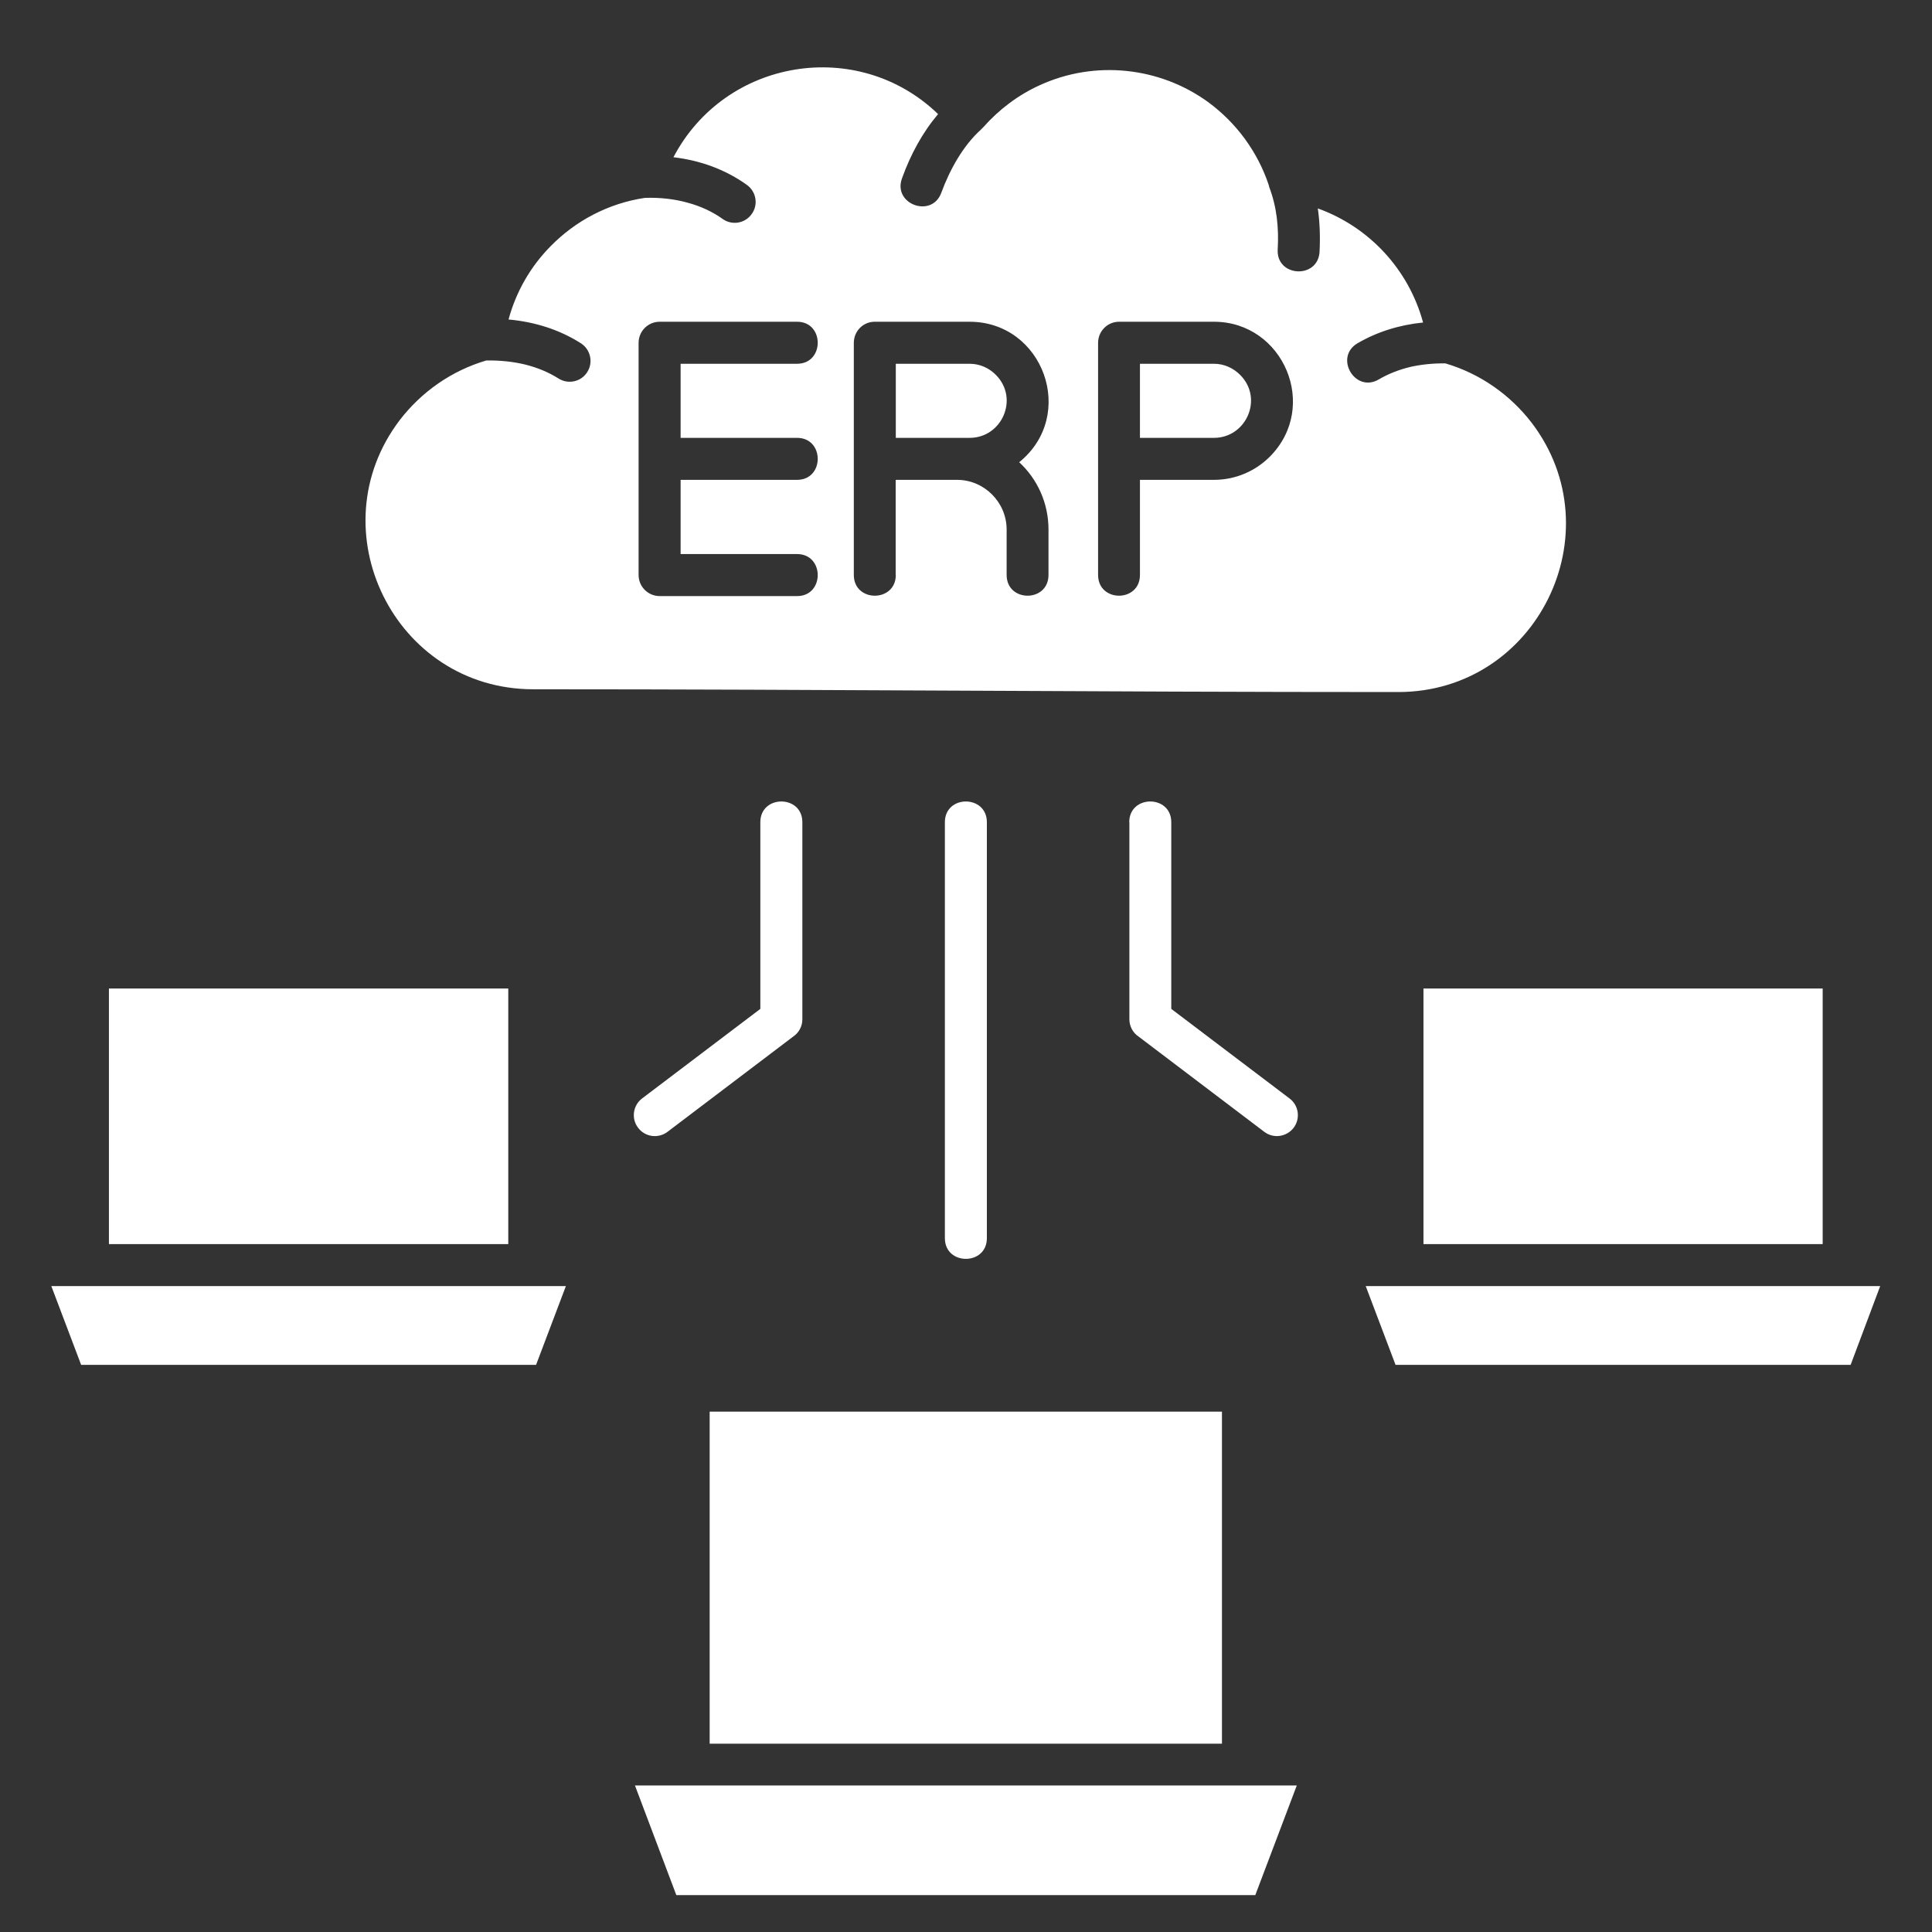 <svg xmlns="http://www.w3.org/2000/svg" xmlns:xlink="http://www.w3.org/1999/xlink" width="80" zoomAndPan="magnify" viewBox="0 0 60 60" height="80" preserveAspectRatio="xMidYMid meet"><rect x="0" y="0" width="60" height="60" fill="#333333" stroke="none"/><defs><clipPath id="0d817c00a1"><path d="M 1.598 2 L 58.598 2 L 58.598 58.879 L 1.598 58.879 Z M 1.598 2 " clip-rule="nonzero"></path></clipPath></defs><g clip-path="url(#0d817c00a1)"><path fill="#ffffff" d="M 20.914 4.883 C 21.766 4.984 22.535 5.27 23.195 5.742 C 23.488 5.953 23.555 6.359 23.344 6.648 C 23.137 6.941 22.727 7.008 22.438 6.797 C 22.137 6.582 21.773 6.406 21.348 6.293 C 20.957 6.184 20.512 6.129 20.027 6.145 C 18.887 6.316 17.871 6.859 17.098 7.648 C 16.48 8.273 16.027 9.055 15.793 9.922 C 16.613 9.996 17.375 10.238 18.039 10.66 C 18.34 10.852 18.43 11.254 18.238 11.555 C 18.047 11.859 17.645 11.945 17.344 11.754 C 17.047 11.566 16.699 11.418 16.305 11.32 C 15.945 11.234 15.547 11.188 15.102 11.195 C 14.023 11.512 13.086 12.172 12.414 13.047 C 9.828 16.449 12.25 21.406 16.562 21.406 C 25.703 21.406 33.855 21.492 43.422 21.492 C 47.734 21.492 50.156 16.535 47.57 13.133 C 46.898 12.258 45.965 11.602 44.887 11.285 C 44.496 11.281 44.141 11.32 43.816 11.391 C 43.441 11.48 43.109 11.613 42.816 11.785 C 42.082 12.215 41.422 11.094 42.16 10.66 C 42.77 10.305 43.457 10.09 44.195 10.016 C 43.75 8.371 42.523 7.047 40.926 6.473 C 40.988 6.906 41.004 7.348 40.98 7.82 C 40.93 8.676 39.633 8.605 39.68 7.75 C 39.719 7.07 39.652 6.426 39.418 5.812 C 39.414 5.793 39.41 5.777 39.406 5.758 C 39.059 4.711 38.391 3.809 37.516 3.168 C 36.008 2.074 34 1.863 32.293 2.645 C 31.621 2.949 31.027 3.398 30.539 3.949 L 30.457 4.031 C 29.906 4.531 29.5 5.262 29.234 5.984 C 28.941 6.789 27.719 6.344 28.012 5.539 C 28.281 4.793 28.648 4.117 29.133 3.543 C 26.645 1.141 22.527 1.812 20.914 4.883 Z M 24.754 17.207 C 25.609 17.207 25.609 18.512 24.754 18.512 L 20.488 18.512 C 20.125 18.512 19.832 18.219 19.832 17.855 L 19.832 10.648 C 19.832 10.285 20.125 9.992 20.488 9.992 L 24.754 9.992 C 25.609 9.992 25.609 11.297 24.754 11.297 L 21.137 11.297 L 21.137 13.598 L 24.754 13.598 C 25.609 13.598 25.609 14.902 24.754 14.902 L 21.137 14.902 L 21.137 17.207 Z M 30.113 11.297 L 27.82 11.297 L 27.82 13.598 L 30.113 13.598 C 31.121 13.598 31.656 12.371 30.926 11.641 C 30.719 11.43 30.43 11.297 30.113 11.297 Z M 27.82 17.855 C 27.82 18.715 26.516 18.715 26.516 17.855 L 26.516 10.648 C 26.516 10.285 26.805 9.992 27.164 9.992 L 30.109 9.992 C 32.402 9.992 33.457 12.895 31.652 14.355 C 32.215 14.875 32.562 15.621 32.562 16.445 L 32.562 17.855 C 32.562 18.715 31.262 18.715 31.262 17.855 L 31.262 16.445 C 31.262 15.598 30.566 14.902 29.723 14.902 L 27.816 14.902 L 27.816 17.855 Z M 37.699 11.297 L 35.402 11.297 L 35.402 13.598 L 37.699 13.598 C 38.707 13.598 39.246 12.371 38.512 11.641 C 38.301 11.43 38.016 11.297 37.699 11.297 Z M 35.402 17.855 C 35.402 18.715 34.102 18.715 34.102 17.855 L 34.102 10.648 C 34.102 10.285 34.395 9.992 34.754 9.992 L 37.699 9.992 C 39.859 9.992 40.984 12.629 39.434 14.184 C 38.988 14.629 38.375 14.902 37.699 14.902 L 35.402 14.902 Z M 37.949 43.84 L 22.039 43.84 L 22.039 54.152 L 37.949 54.152 Z M 21.004 58.855 L 38.984 58.855 L 40.273 55.449 L 19.719 55.449 Z M 56.605 30.699 L 44.207 30.699 L 44.207 38.637 L 56.605 38.637 Z M 43.34 42.387 L 57.473 42.387 L 58.391 39.941 L 42.414 39.941 Z M 15.785 30.699 L 3.383 30.699 L 3.383 38.637 L 15.785 38.637 Z M 2.52 42.387 L 16.648 42.387 L 17.574 39.941 L 1.594 39.941 Z M 29.344 25.535 C 29.344 24.676 30.648 24.676 30.648 25.535 L 30.648 38.453 C 30.648 39.309 29.344 39.309 29.344 38.453 Z M 23.613 25.535 C 23.613 24.676 24.918 24.676 24.918 25.535 L 24.918 31.656 C 24.918 31.879 24.805 32.078 24.629 32.195 L 20.727 35.152 C 20.441 35.367 20.031 35.312 19.816 35.023 C 19.598 34.738 19.656 34.328 19.941 34.113 L 23.613 31.332 Z M 35.07 25.535 C 35.07 24.676 36.375 24.676 36.375 25.535 L 36.375 31.332 L 40.047 34.113 C 40.336 34.328 40.391 34.738 40.176 35.023 C 39.957 35.309 39.551 35.367 39.266 35.152 L 35.359 32.191 C 35.188 32.078 35.074 31.879 35.074 31.652 L 35.074 25.535 Z M 35.07 25.535 " fill-opacity="1" fill-rule="nonzero"></path></g></svg>